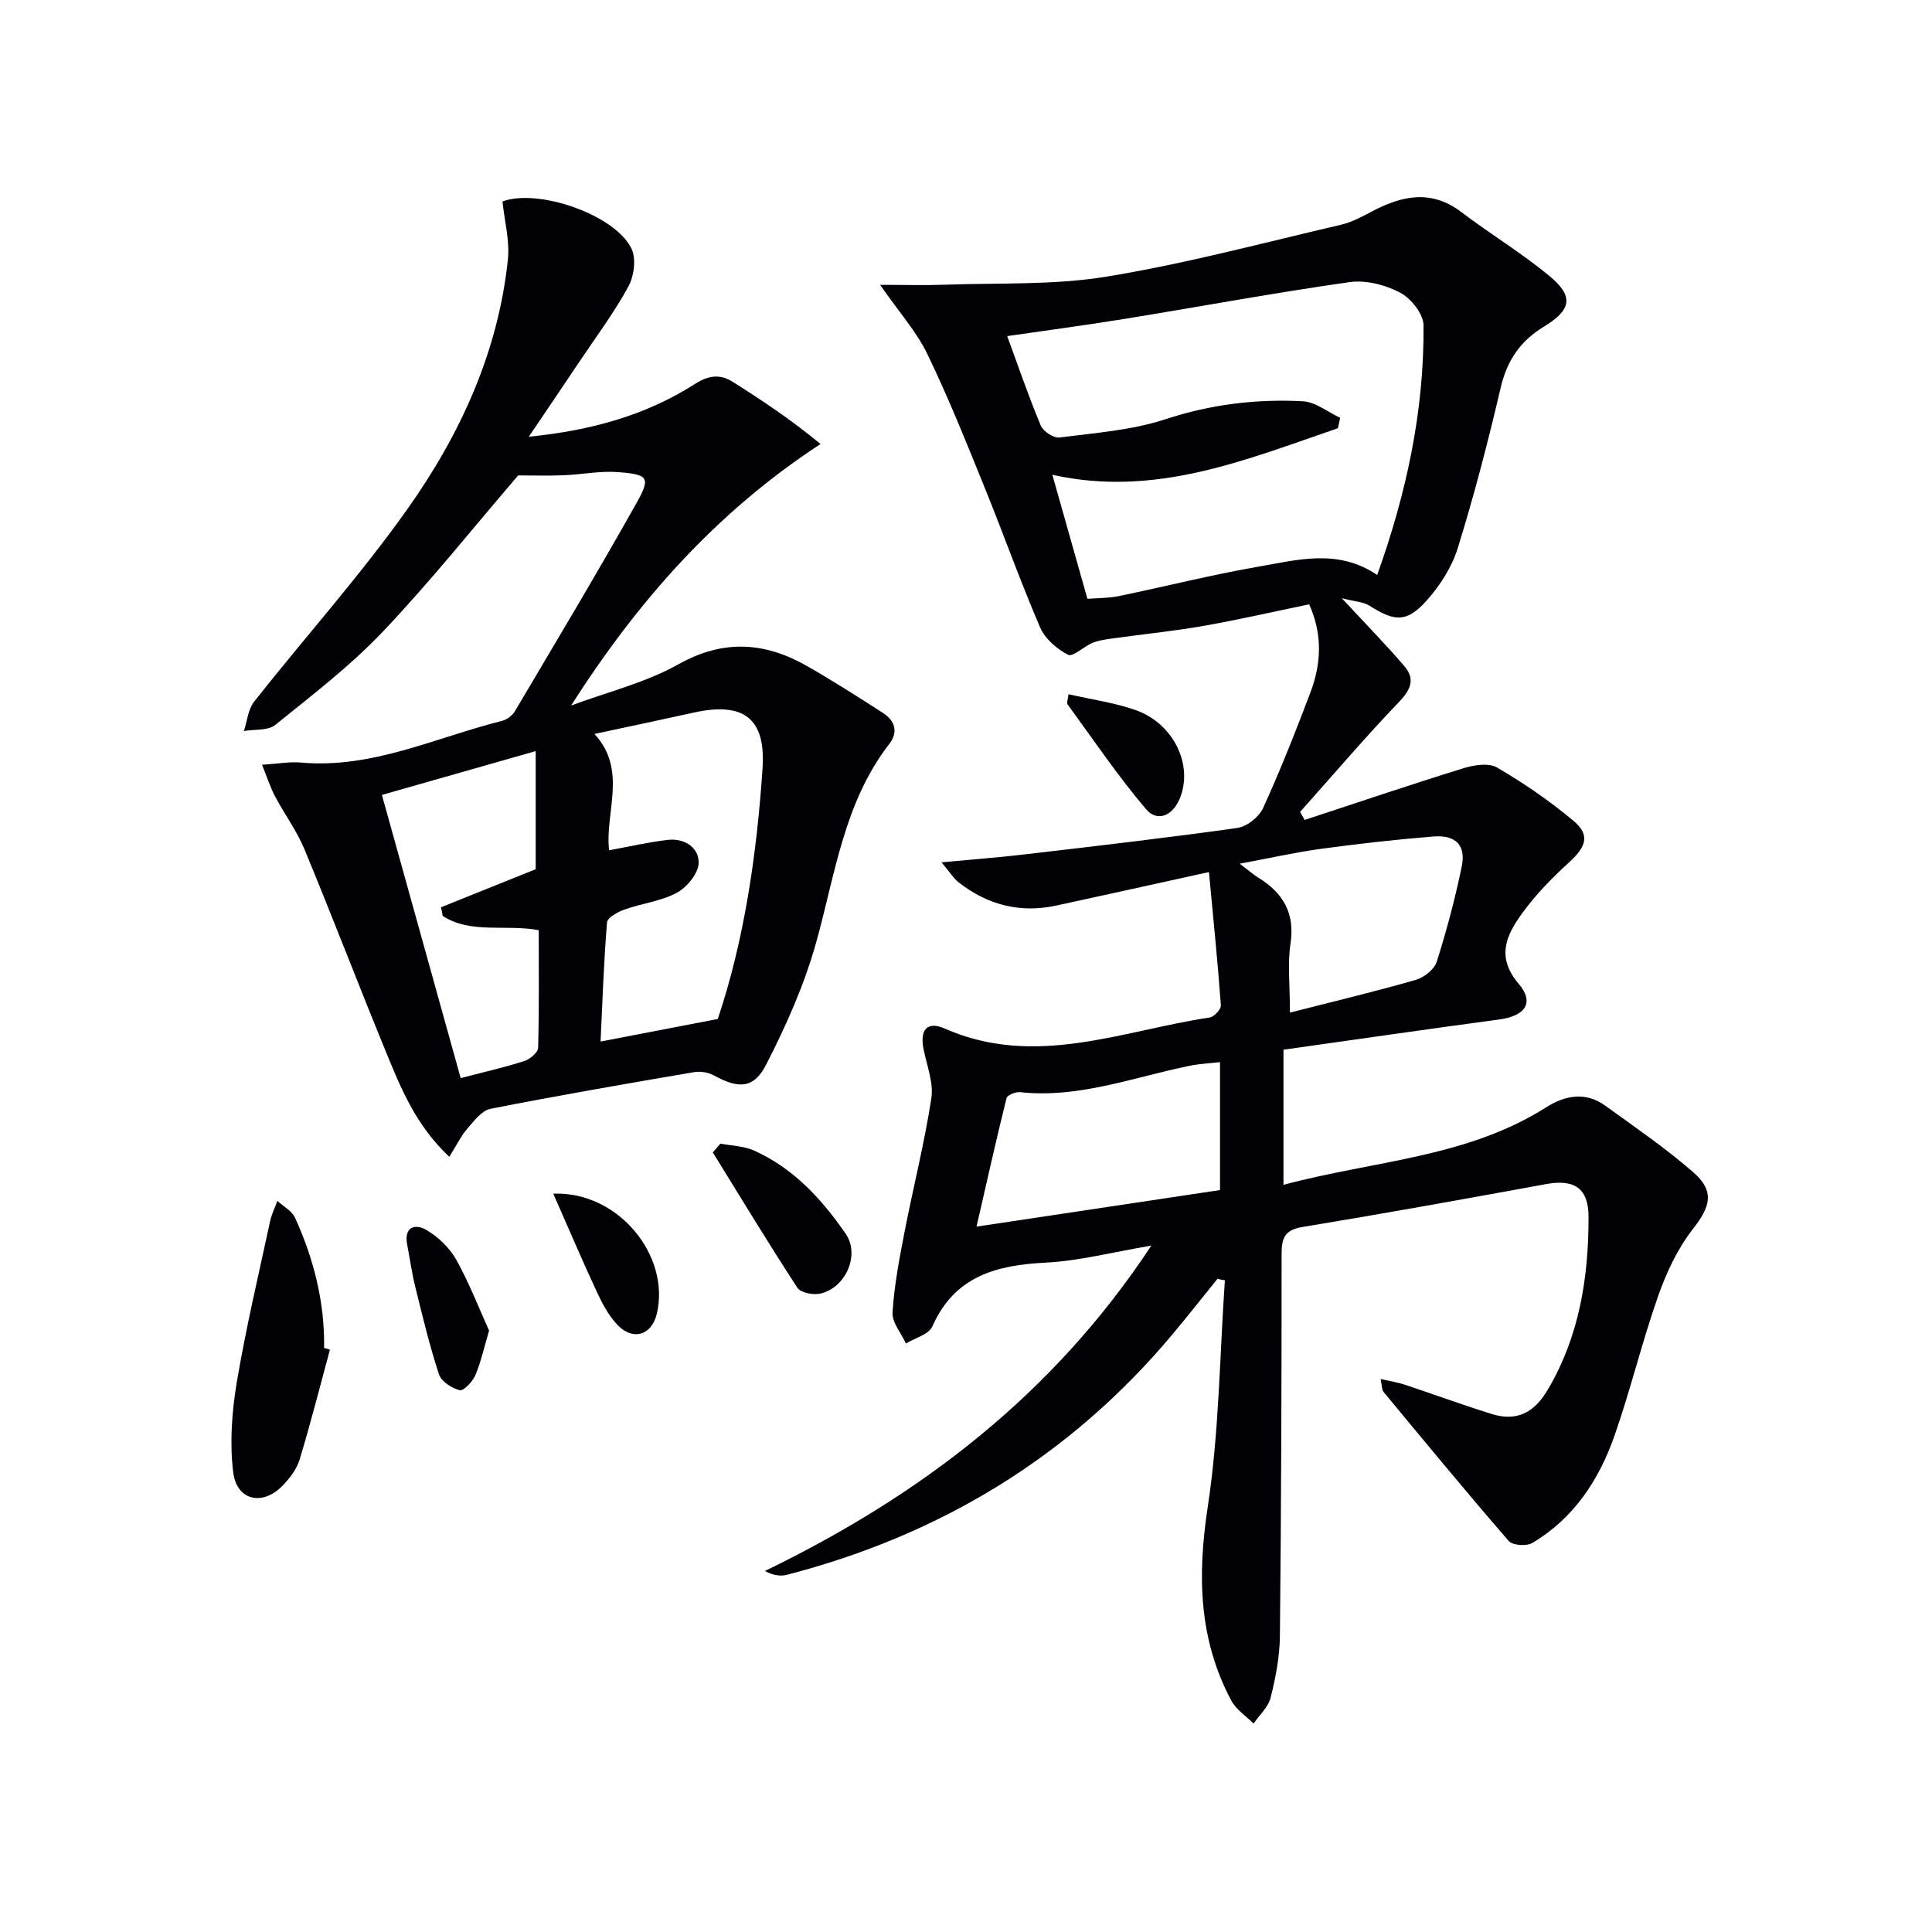 <svg enable-background="new 0 0 400 400" viewBox="0 0 400 400" xmlns="http://www.w3.org/2000/svg"><g fill="#010105"><path d="m252.07 264.77c-3.09 3.81-6.13 7.67-9.28 11.44-21.2 25.33-48.07 41.6-79.92 49.85-1.36.35-2.9.05-4.51-.8 32.29-15.66 59.67-36.52 80.01-67.37-7.92 1.33-14.85 3.16-21.85 3.52-10.26.52-18.88 2.8-23.49 13.22-.73 1.66-3.6 2.38-5.47 3.53-.98-2.15-2.9-4.36-2.77-6.44.35-5.58 1.41-11.13 2.48-16.63 1.79-9.24 4.13-18.38 5.55-27.67.5-3.25-.93-6.82-1.61-10.22-.8-4 .75-5.85 4.38-4.25 18.71 8.25 36.68.44 54.87-2.29.91-.14 2.37-1.71 2.31-2.53-.66-9.05-1.58-18.07-2.47-27.58-11.01 2.42-21.31 4.71-31.63 6.94-7.45 1.61-14.17-.12-20.14-4.76-1.09-.84-1.84-2.12-3.6-4.19 6.54-.62 11.91-1.02 17.25-1.65 14.68-1.72 29.36-3.41 43.99-5.47 1.98-.28 4.49-2.26 5.33-4.1 3.58-7.85 6.76-15.89 9.81-23.96 2.23-5.9 2.57-11.94-.26-18.24-7.25 1.5-14.49 3.16-21.79 4.45-6.2 1.09-12.49 1.72-18.73 2.59-1.45.2-2.95.38-4.29.92-1.81.73-4.11 3-5.1 2.49-2.33-1.2-4.79-3.33-5.8-5.68-4.13-9.6-7.63-19.48-11.57-29.17-3.75-9.23-7.45-18.5-11.79-27.46-2.24-4.62-5.81-8.6-9.77-14.29 5 0 9.13.13 13.24-.02 11.24-.41 22.65.13 33.67-1.68 16.33-2.67 32.38-6.99 48.53-10.74 2.21-.51 4.31-1.65 6.35-2.73 6.25-3.31 12.33-4.64 18.6.14 5.95 4.52 12.4 8.41 18.15 13.16 5.17 4.27 4.63 7.04-1.15 10.56-4.81 2.92-7.6 6.98-8.9 12.59-2.6 11.15-5.48 22.25-8.87 33.18-1.23 3.98-3.72 7.87-6.53 10.99-4.07 4.52-6.6 4.28-11.77.98-1.25-.8-2.99-.84-5.73-1.55 5.08 5.48 9.2 9.66 12.99 14.11 2.18 2.56 1.38 4.75-1.07 7.3-7.09 7.39-13.73 15.2-20.55 22.84.31.55.62 1.11.94 1.66 10.93-3.59 21.84-7.29 32.83-10.69 2.19-.68 5.27-1.18 7-.17 5.54 3.24 10.9 6.91 15.82 11.03 3.52 2.95 2.66 5.38-.93 8.64-3.52 3.2-6.91 6.68-9.69 10.52-3.22 4.46-5.48 9-.72 14.59 3.37 3.96 1.32 6.68-4.07 7.4-14.78 1.98-29.53 4.13-44.62 6.25v27.98c18.58-5.01 37.86-5.56 54.38-16.05 3.84-2.44 8.11-3.31 12.17-.39 6.18 4.47 12.51 8.8 18.25 13.79 4.57 3.98 3.59 7.17-.04 11.8-3.18 4.06-5.49 9.04-7.22 13.95-3.34 9.53-5.7 19.4-9.04 28.93-3.2 9.11-8.43 17.03-16.96 22.11-1.19.71-4.1.52-4.9-.4-8.8-10.15-17.35-20.52-25.92-30.87-.36-.44-.3-1.22-.61-2.67 2 .46 3.54.69 4.99 1.17 5.98 1.99 11.91 4.16 17.92 6.05 5.21 1.64 8.84-.19 11.65-4.92 6.58-11.11 8.51-23.28 8.49-35.9-.01-5.86-2.91-7.84-8.77-6.76-16.81 3.08-33.62 6.11-50.48 8.89-3.74.62-4.3 2.37-4.3 5.68.01 26.33-.08 52.65-.35 78.98-.04 4.26-.87 8.59-1.91 12.74-.49 1.98-2.32 3.62-3.54 5.41-1.56-1.57-3.61-2.89-4.61-4.76-6.78-12.71-7.04-25.96-4.88-40.1 2.36-15.46 2.46-31.27 3.55-46.93-.51-.06-1.02-.17-1.53-.29zm33.06-145.73c6.05-16.86 9.74-33.95 9.6-51.68-.02-2.34-2.59-5.59-4.84-6.77-3.06-1.61-7.1-2.66-10.47-2.18-15.57 2.21-31.04 5.09-46.57 7.61-8.2 1.33-16.45 2.42-24.32 3.57 2.16 5.88 4.35 12.27 6.94 18.5.5 1.21 2.67 2.65 3.87 2.49 7.38-.95 14.98-1.49 21.97-3.79 9.37-3.07 18.79-4.22 28.43-3.71 2.63.14 5.15 2.23 7.73 3.42-.16.72-.32 1.44-.47 2.16-19 6.49-37.74 14.4-59.12 9.64 2.49 8.82 4.83 17.08 7.26 25.68 2.25-.18 4.42-.13 6.49-.56 9.57-1.98 19.06-4.38 28.68-6.06 8.19-1.4 16.61-3.88 24.82 1.68zm-32.54 127.35c0-9.04 0-17.59 0-26.49-2.33.27-4.32.36-6.24.75-11.63 2.35-22.93 6.79-35.16 5.47-.91-.1-2.64.61-2.8 1.24-2.13 8.56-4.05 17.18-6.21 26.6 17.73-2.66 33.88-5.08 50.41-7.57zm14.48-36.74c9.25-2.36 17.73-4.38 26.09-6.79 1.7-.49 3.8-2.16 4.3-3.74 2.05-6.46 3.8-13.05 5.17-19.69.91-4.42-1.21-6.61-5.87-6.24-7.77.62-15.52 1.5-23.25 2.55-5.3.72-10.54 1.91-16.84 3.08 1.98 1.49 2.84 2.26 3.8 2.86 5.16 3.16 7.68 7.34 6.71 13.72-.63 4.2-.11 8.56-.11 14.25z"/><path d="m93.02 239.51c-6.98-6.6-10.02-14.2-13.1-21.7-5.73-13.96-11.12-28.06-16.89-41.99-1.58-3.81-4.11-7.22-6.06-10.89-.97-1.83-1.6-3.83-2.72-6.59 3.26-.21 5.69-.67 8.06-.46 14.76 1.32 27.87-5.19 41.62-8.63 1.01-.25 2.14-1.1 2.67-1.99 8.47-14.31 17.02-28.58 25.16-43.07 3-5.33 2.51-5.94-3.74-6.44-3.75-.3-7.58.5-11.38.65-3.24.13-6.49.03-9.36.03-9.3 10.83-18.22 22.03-28.05 32.38-6.73 7.08-14.6 13.11-22.23 19.27-1.52 1.23-4.3.89-6.5 1.27.68-2.05.86-4.5 2.12-6.09 10.51-13.31 21.88-25.99 31.68-39.79 10.95-15.42 18.83-32.54 20.85-51.7.42-3.94-.71-8.05-1.12-12.06 7.44-2.76 23.39 2.78 26.73 9.81.99 2.08.51 5.66-.66 7.8-2.93 5.38-6.64 10.34-10.06 15.45-3.31 4.95-6.66 9.87-10.56 15.65 12.96-1.3 24.27-4.45 34.43-10.94 2.83-1.81 5.2-2.06 7.8-.42 6.08 3.84 12.07 7.81 18.17 12.87-21.68 14.17-37.91 32.62-51.64 54.14 7.45-2.78 15.38-4.7 22.23-8.54 9.38-5.25 17.94-4.6 26.71.42 5.32 3.04 10.49 6.35 15.65 9.67 2.46 1.59 3.2 3.93 1.29 6.4-9.43 12.17-11.2 27.05-15.18 41.24-2.43 8.66-6.17 17.07-10.29 25.11-2.61 5.1-5.76 5.07-10.9 2.26-1.15-.63-2.78-.87-4.08-.65-14.06 2.41-28.13 4.82-42.12 7.59-1.81.36-3.42 2.51-4.8 4.11-1.33 1.55-2.25 3.47-3.73 5.83zm30.05-87.55c6.93 7.46 2.11 16.3 3.04 24.08 4.44-.81 8.26-1.7 12.13-2.15 3.44-.4 6.45 1.54 6.41 4.75-.03 2.14-2.4 5.05-4.49 6.18-3.27 1.77-7.25 2.2-10.83 3.48-1.41.5-3.56 1.66-3.65 2.67-.68 8.15-.94 16.34-1.34 24.67 8.25-1.59 15.8-3.04 24.27-4.67 5.4-16.05 8.07-33.88 9.27-51.93.68-10.33-3.93-13.77-14.19-11.52-6.62 1.47-13.24 2.86-20.62 4.44zm-27.69 71.25c4.87-1.27 9.07-2.22 13.16-3.53 1.17-.37 2.84-1.76 2.87-2.72.23-8.1.13-16.2.13-24.38-6.98-1.27-13.99.83-19.87-2.93-.12-.6-.24-1.21-.36-1.81 6.6-2.66 13.21-5.31 19.6-7.88 0-7.74 0-15.7 0-24.45-11.29 3.22-21.42 6.1-31.84 9.07 5.46 19.61 10.82 38.87 16.31 58.63z"/><path d="m68.31 279.43c-2.06 7.6-4 15.24-6.28 22.77-.6 1.97-2.03 3.84-3.49 5.36-4.16 4.32-9.54 3.15-10.26-2.76-.74-6.07-.28-12.46.73-18.53 1.88-11.21 4.52-22.29 6.91-33.42.31-1.45 1-2.81 1.51-4.22 1.26 1.16 3.03 2.09 3.68 3.53 3.86 8.53 6.14 17.47 5.99 26.92.4.12.81.23 1.21.35z"/><path d="m149.15 236.77c2.34.46 4.88.49 7 1.45 8.12 3.66 14 10.05 18.92 17.19 3.03 4.39.05 11.14-5.14 12.4-1.48.36-4.14-.14-4.83-1.18-6.02-9.22-11.72-18.65-17.52-28.03.53-.61 1.05-1.22 1.57-1.83z"/><path d="m114.55 247.14c13.36-.55 24.29 12.75 21.44 24.85-1.05 4.44-4.92 5.69-8.14 2.33-1.79-1.87-3.1-4.32-4.21-6.7-3.08-6.61-5.93-13.31-9.09-20.48z"/><path d="m101.26 275.49c-1.08 3.62-1.7 6.56-2.86 9.26-.57 1.32-2.43 3.28-3.22 3.08-1.65-.42-3.82-1.82-4.3-3.3-1.95-5.94-3.41-12.05-4.91-18.13-.71-2.88-1.12-5.83-1.67-8.74-.71-3.72 1.71-4.34 3.98-3.01 2.44 1.43 4.79 3.68 6.17 6.14 2.71 4.86 4.73 10.11 6.81 14.7z"/><path d="m221.22 143.73c4.95 1.13 9.57 1.76 13.88 3.28 7.99 2.82 12.01 11.51 9.14 18.36-1.55 3.7-4.74 4.78-6.93 2.2-5.86-6.89-10.95-14.44-16.3-21.76-.2-.29.08-.93.21-2.08z"/></g></svg>